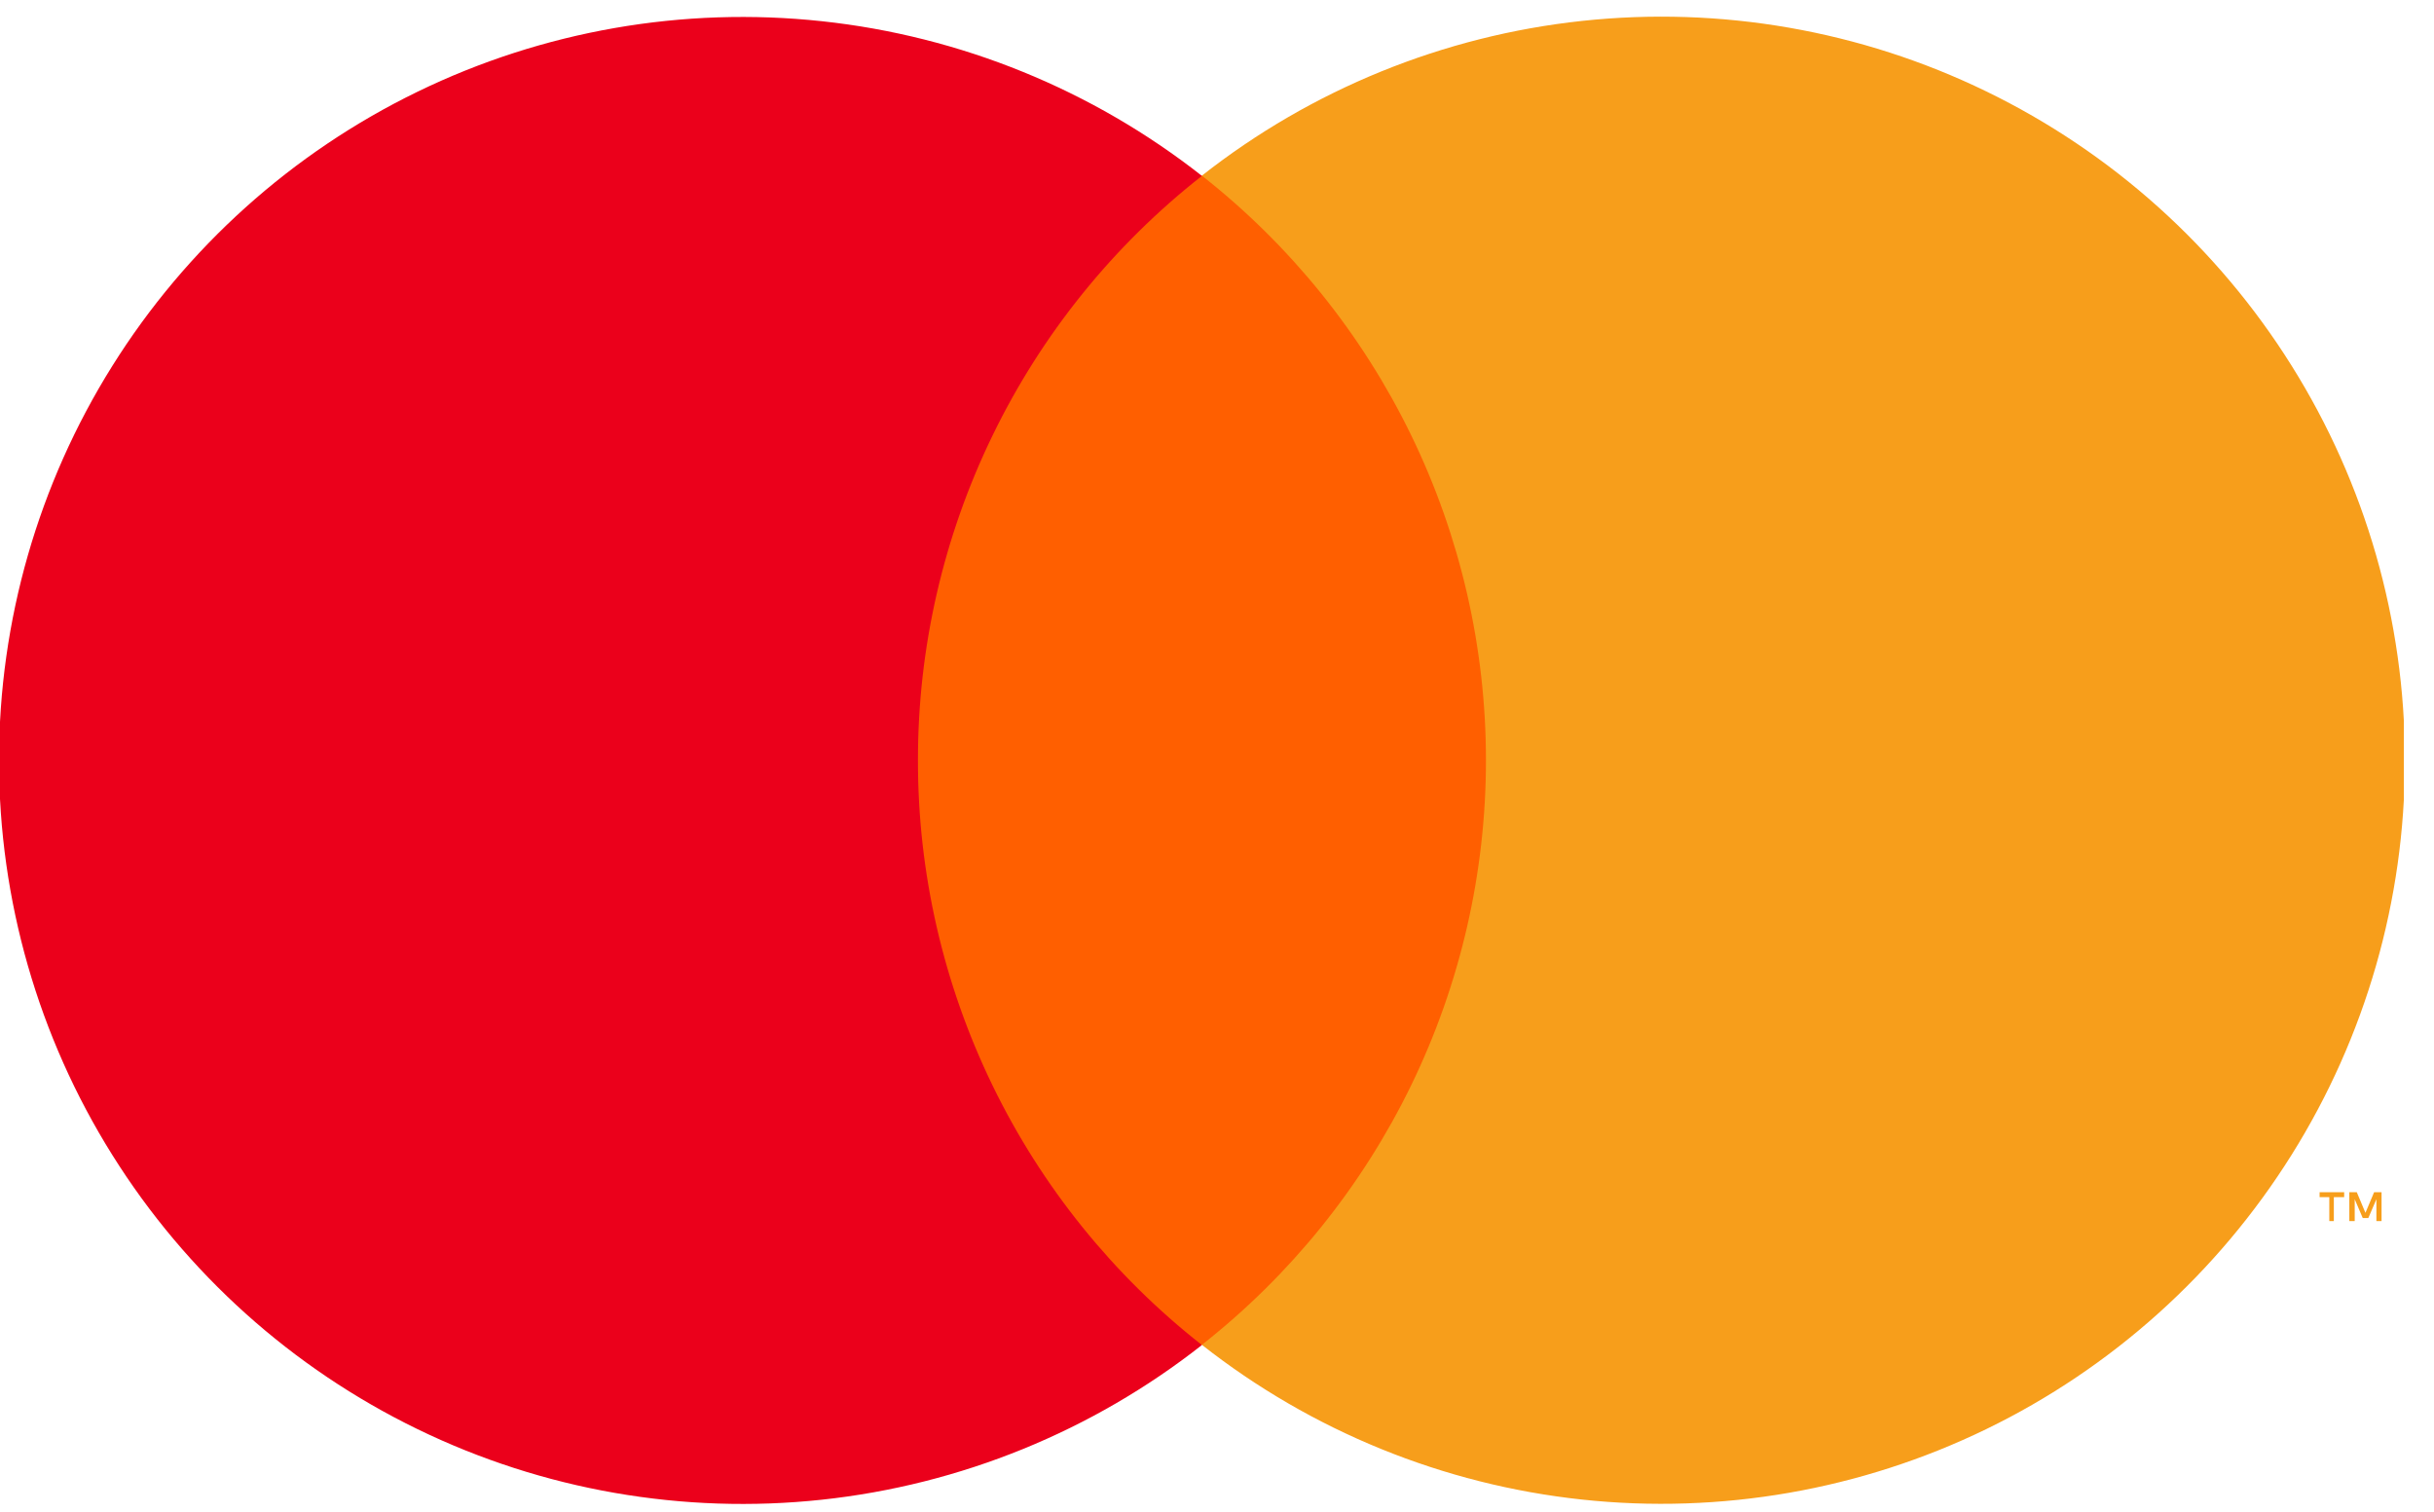 <svg width="66" height="41" viewBox="0 0 66 41" fill="none" xmlns="http://www.w3.org/2000/svg">
<g clip-path="url(#clip0_4075_42144)">
<path d="M22.891 4.763H42.301V36.466H22.891V4.763Z" fill="#FF5F00"/>
<path d="M24.891 20.618C24.888 17.565 25.58 14.552 26.915 11.806C28.248 9.06 30.19 6.654 32.591 4.769C29.617 2.432 26.045 0.978 22.284 0.575C18.523 0.171 14.724 0.834 11.322 2.487C7.919 4.141 5.051 6.718 3.044 9.925C1.037 13.131 -0.027 16.838 -0.027 20.62C-0.027 24.403 1.037 28.11 3.044 31.316C5.051 34.523 7.919 37.1 11.322 38.753C14.724 40.407 18.523 41.069 22.284 40.666C26.045 40.263 29.617 38.809 32.591 36.472C30.189 34.586 28.247 32.179 26.913 29.432C25.579 26.685 24.887 23.671 24.891 20.617V20.618Z" fill="#EB001B"/>
<path d="M63.284 33.111V32.462H63.564V32.327H62.898V32.462H63.161V33.111L63.284 33.111ZM64.578 33.111V32.328H64.376L64.141 32.887L63.906 32.327H63.704V33.111H63.85V32.518L64.068 33.028H64.219L64.438 32.518V33.111H64.578Z" fill="#F79E1B"/>
<path d="M65.211 20.617C65.211 24.401 64.147 28.107 62.139 31.314C60.132 34.52 57.263 37.098 53.861 38.751C50.458 40.404 46.659 41.066 42.897 40.662C39.136 40.258 35.564 38.804 32.59 36.466C34.991 34.579 36.931 32.172 38.266 29.427C39.6 26.681 40.293 23.668 40.293 20.615C40.293 17.562 39.6 14.549 38.266 11.803C36.931 9.057 34.991 6.65 32.59 4.763C35.564 2.425 39.136 0.971 42.897 0.567C46.659 0.163 50.458 0.825 53.861 2.479C57.263 4.132 60.132 6.709 62.139 9.916C64.147 13.122 65.211 16.829 65.211 20.612V20.617Z" fill="#F79E1B"/>
</g>
<defs>
<clipPath id="clip0_4075_42144">
<rect width="65.182" height="40.38" fill="white" transform="translate(0 0.427)"/>
</clipPath>
</defs>
</svg>
